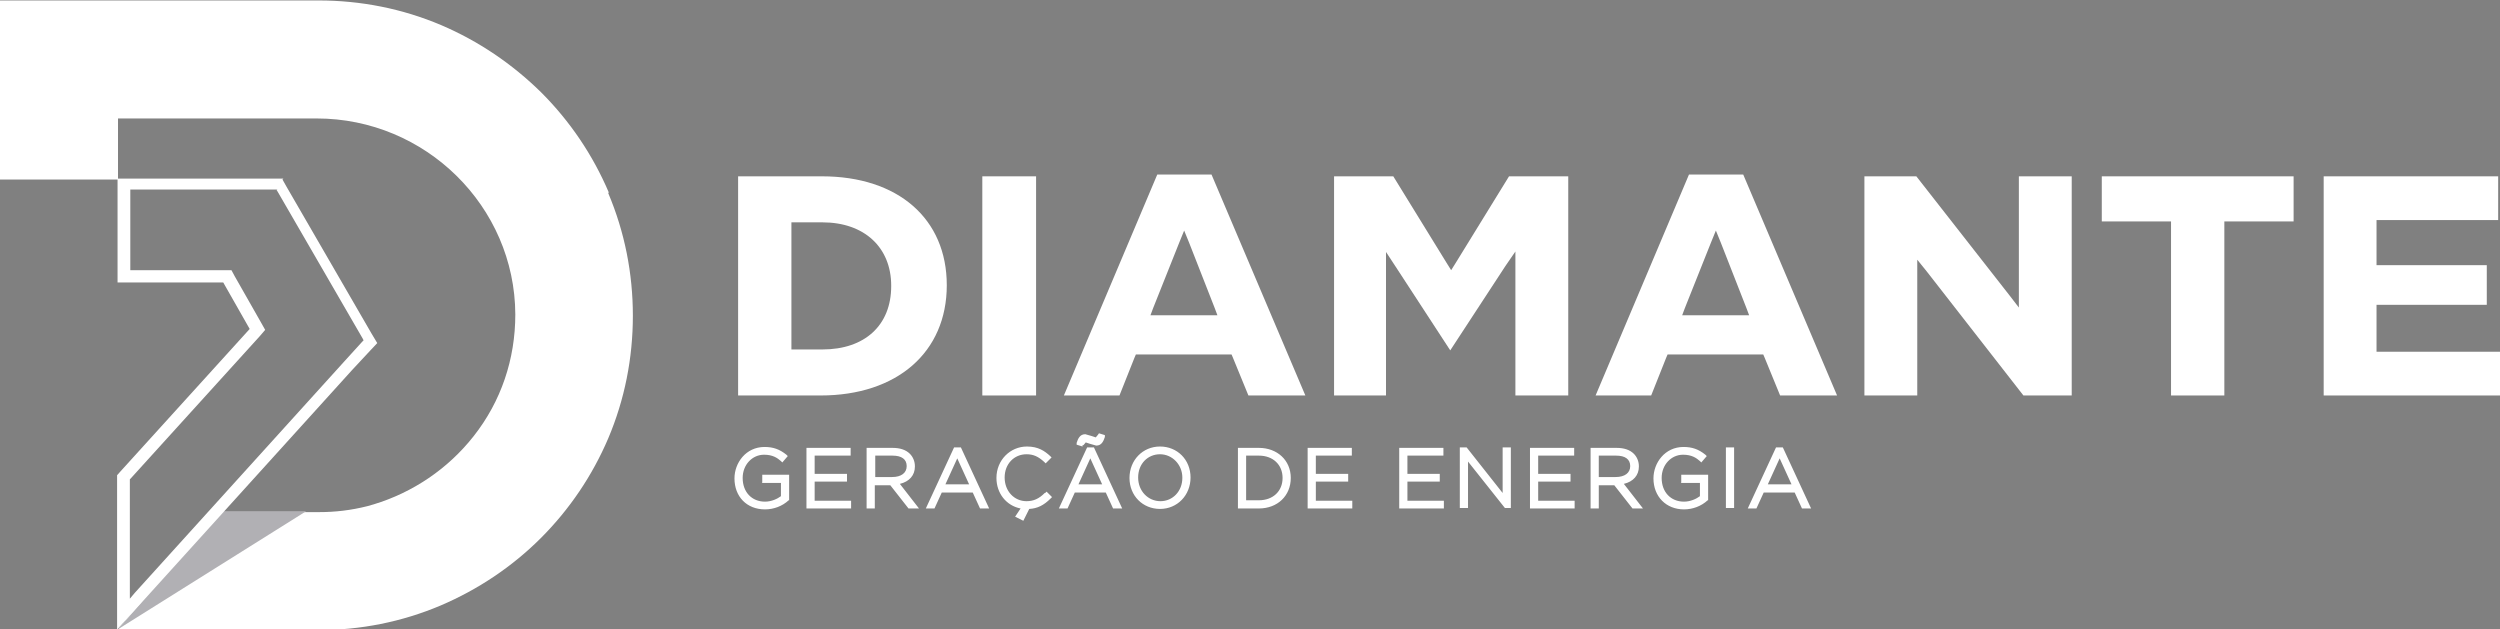 <?xml version="1.0" encoding="UTF-8"?>
<svg id="Camada_2" data-name="Camada 2" xmlns="http://www.w3.org/2000/svg" viewBox="0 0 54.87 13.81">
  <rect x="0" y="0" width="54.87" height="13.81" fill="#808080" stroke="none"/>
  <defs>
    <style>
      .cls-1 {
        fill: #010000;
      }

      .cls-2 {
        fill: #fff;
      }

      .cls-3 {
        fill: #b1b0b4;
      }
    </style>
  </defs>
  <g id="Camada_1-2" data-name="Camada 1">
    <g>
      <path class="cls-2" d="M38.27,3.83h-1.2l-2.05,4.85h1.22l.33-.83.03-.07h2.1l.03.07.34.83h1.25l-2.06-4.85ZM38.22,6.92h-1.3l.06-.16.57-1.43.11-.27.11.27.56,1.43.06.16h-.17Z"/>
      <path class="cls-2" d="M26.6,3.83h-1.2l-2.05,4.85h1.22l.33-.83.03-.07h2.1l.03.07.34.83h1.25l-2.06-4.85ZM26.55,6.92h-1.3l.06-.16.57-1.43.11-.27.11.27.56,1.43.06.16h-.17Z"/>
      <polygon class="cls-2" points="54.83 3.87 54.83 4.83 52.27 4.83 52.16 4.83 52.16 4.94 52.16 5.71 52.16 5.82 52.27 5.82 54.58 5.82 54.58 6.69 52.27 6.69 52.16 6.69 52.16 6.81 52.16 7.61 52.16 7.72 52.27 7.72 54.87 7.72 54.87 8.68 51 8.68 51 3.87 54.83 3.87"/>
      <polygon class="cls-2" points="50.34 3.87 50.34 4.86 48.93 4.86 48.82 4.86 48.82 4.98 48.82 8.68 47.65 8.68 47.65 4.98 47.65 4.86 47.53 4.86 46.13 4.86 46.13 3.87 50.34 3.87"/>
      <polygon class="cls-2" points="45.47 3.87 45.47 8.68 44.41 8.68 42.29 5.96 42.08 5.7 42.08 6.03 42.08 8.68 40.92 8.68 40.92 3.87 42.06 3.87 44.11 6.49 44.31 6.75 44.31 6.42 44.31 3.87 45.47 3.87"/>
      <polygon class="cls-2" points="34.42 3.87 34.42 8.68 33.26 8.68 33.26 5.9 33.26 5.52 33.04 5.84 31.83 7.69 30.63 5.85 30.42 5.53 30.42 5.92 30.42 8.68 29.28 8.68 29.28 3.87 30.58 3.87 31.75 5.77 31.85 5.93 31.95 5.77 33.12 3.87 34.42 3.87"/>
      <rect class="cls-2" x="21.56" y="3.87" width="1.18" height="4.81"/>
      <path class="cls-2" d="M18.03,3.87h-1.83v4.81h1.81c1.68,0,2.77-.95,2.77-2.42h0c0-1.46-1.07-2.39-2.74-2.39M19.56,6.28c0,.86-.58,1.39-1.51,1.39h-.68v-2.79h.68c.92,0,1.51.55,1.51,1.39h0Z"/>
      <path class="cls-2" d="M20.94,9.82l-.62,1.34h.19l.16-.35h.68l.16.35h.2l-.62-1.34h-.14ZM20.75,10.63l.26-.57.26.57h-.52ZM35.97,10.23h0c0-.1-.04-.2-.11-.27-.09-.09-.22-.13-.38-.13h-.57v1.33h.18v-.51h.34l.4.51h.23l-.42-.54c.21-.05.33-.19.33-.38M35.09,10.47v-.47h.38c.2,0,.31.08.31.23s-.12.24-.32.24h-.37ZM22.93,10.82c-.13.13-.25.18-.4.18-.27,0-.48-.22-.48-.52s.21-.51.48-.51c.15,0,.26.05.39.17l.03.03.13-.13-.03-.03c-.12-.11-.26-.21-.51-.21-.37,0-.67.3-.67.69,0,.34.22.61.53.67l-.12.18.18.09.13-.26c.18-.01.32-.08.47-.23l.03-.03-.12-.12-.03.03ZM39.13,9.82h-.15l-.62,1.34h.19l.16-.35h.68l.16.35h.2l-.62-1.34ZM38.8,10.63l.26-.57.26.57h-.52ZM17.88,10.57h.71v-.17h-.71v-.4h.79v-.17h-.97v1.33h.98v-.17h-.8v-.41ZM23.78,9.77l.05-.06.09.03.14.04c.12,0,.16-.1.19-.19v-.04s-.13-.04-.13-.04l-.02.03-.05.06-.09-.03-.14-.04c-.12,0-.16.1-.19.19v.04s.13.04.13.04v-.03ZM16.72,10.6h.42v.29c-.08.06-.21.12-.35.12-.29,0-.49-.21-.49-.52,0-.29.21-.51.47-.51.19,0,.29.07.37.14l.03.03.12-.14-.03-.03c-.15-.12-.29-.17-.48-.17-.41,0-.66.35-.66.69,0,.4.27.68.67.68.19,0,.38-.07.52-.2h.01v-.56h-.59v.17ZM20.08,10.23h0c0-.1-.04-.2-.11-.27-.09-.09-.22-.13-.38-.13h-.57v1.33h.18v-.51h.34l.4.51h.23l-.42-.54c.21-.05.33-.19.33-.38M19.21,10.47v-.47h.38c.2,0,.31.08.31.23s-.12.24-.32.24h-.38ZM32.98,10.82l-.79-1h-.15v1.33h.18v-1.02l.81,1.02h.13v-1.33h-.18v1ZM30.89,10.57h.71v-.17h-.71v-.4h.79v-.17h-.97v1.33h.98v-.17h-.8v-.41ZM33.76,10.57h.71v-.17h-.71v-.4h.79v-.17h-.97v1.33h.98v-.17h-.8v-.41ZM28.88,10.57h.71v-.17h-.71v-.4h.79v-.17h-.97v1.33h.98v-.17h-.8v-.41ZM36.89,10.6h.42v.29c-.08.06-.21.12-.35.12-.29,0-.49-.21-.49-.52,0-.29.21-.51.47-.51.19,0,.29.07.37.14l.03.03.12-.14-.03-.03c-.15-.12-.29-.17-.48-.17-.41,0-.66.35-.66.69,0,.4.28.68.67.68.19,0,.38-.07.52-.2h.01v-.56h-.59v.17ZM25.46,9.8c-.38,0-.67.3-.67.69s.29.68.67.68.67-.3.67-.69-.29-.68-.67-.68M25.95,10.49c0,.29-.21.51-.48.51s-.49-.22-.49-.52.21-.51.48-.51.49.23.49.51h0ZM37.88,11.15h.18v-1.33h-.18v1.33ZM27.63,9.83h-.46v1.33h.46c.41,0,.7-.28.7-.67s-.3-.66-.7-.66M28.15,10.49c0,.29-.21.49-.52.49h-.28v-.98h.28c.31,0,.52.2.52.49h0ZM23.86,9.82l-.62,1.34h.19l.16-.35h.68l.16.35h.2l-.62-1.34h-.15ZM23.67,10.63l.26-.57.26.57h-.52Z"/>
      <path class="cls-2" d="M13.36,4.22c-.35-.82-.85-1.56-1.48-2.19-.64-.63-1.38-1.13-2.2-1.48-.85-.36-1.76-.54-2.69-.54H0v3.93h2.59v-1.34h4.36c2.39,0,4.35,1.93,4.36,4.3,0,.98-.31,1.91-.92,2.68-.56.71-1.33,1.23-2.19,1.49l-.14.04c-.36.09-.7.13-1.06.13h-2.29s-2.13,2.59-2.13,2.59h4.4c.93,0,1.84-.18,2.69-.54.82-.35,1.57-.85,2.2-1.48.63-.63,1.13-1.37,1.48-2.19.36-.85.54-1.76.54-2.69s-.18-1.84-.54-2.69"/>
      <path class="cls-1" d="M4.82,11.22h0s1.91,0,1.91,0h0s-1.91,0-1.91,0ZM2.58,13.81h0,0"/>
      <polygon class="cls-3" points="2.59 13.81 2.59 13.81 4.82 11.22 6.72 11.22 2.59 13.81"/>
      <path class="cls-2" d="M6.07,4.17l.02.03,1.87,3.23.02.04-.03.03-.4.44-4.59,5.07-.11.13v-2.62l.02-.02,2.83-3.12.12-.14-.09-.16-.58-1.02-.07-.13h-2.22v-1.77h3.23ZM6.22,3.92h-3.64v2.28h2.32l.58,1.02-2.83,3.12-.08.09v3.39l.56-.62,4.59-5.07.4-.43.16-.17-.12-.2-1.87-3.23-.09-.16Z"/>
    </g>
  </g>
</svg>